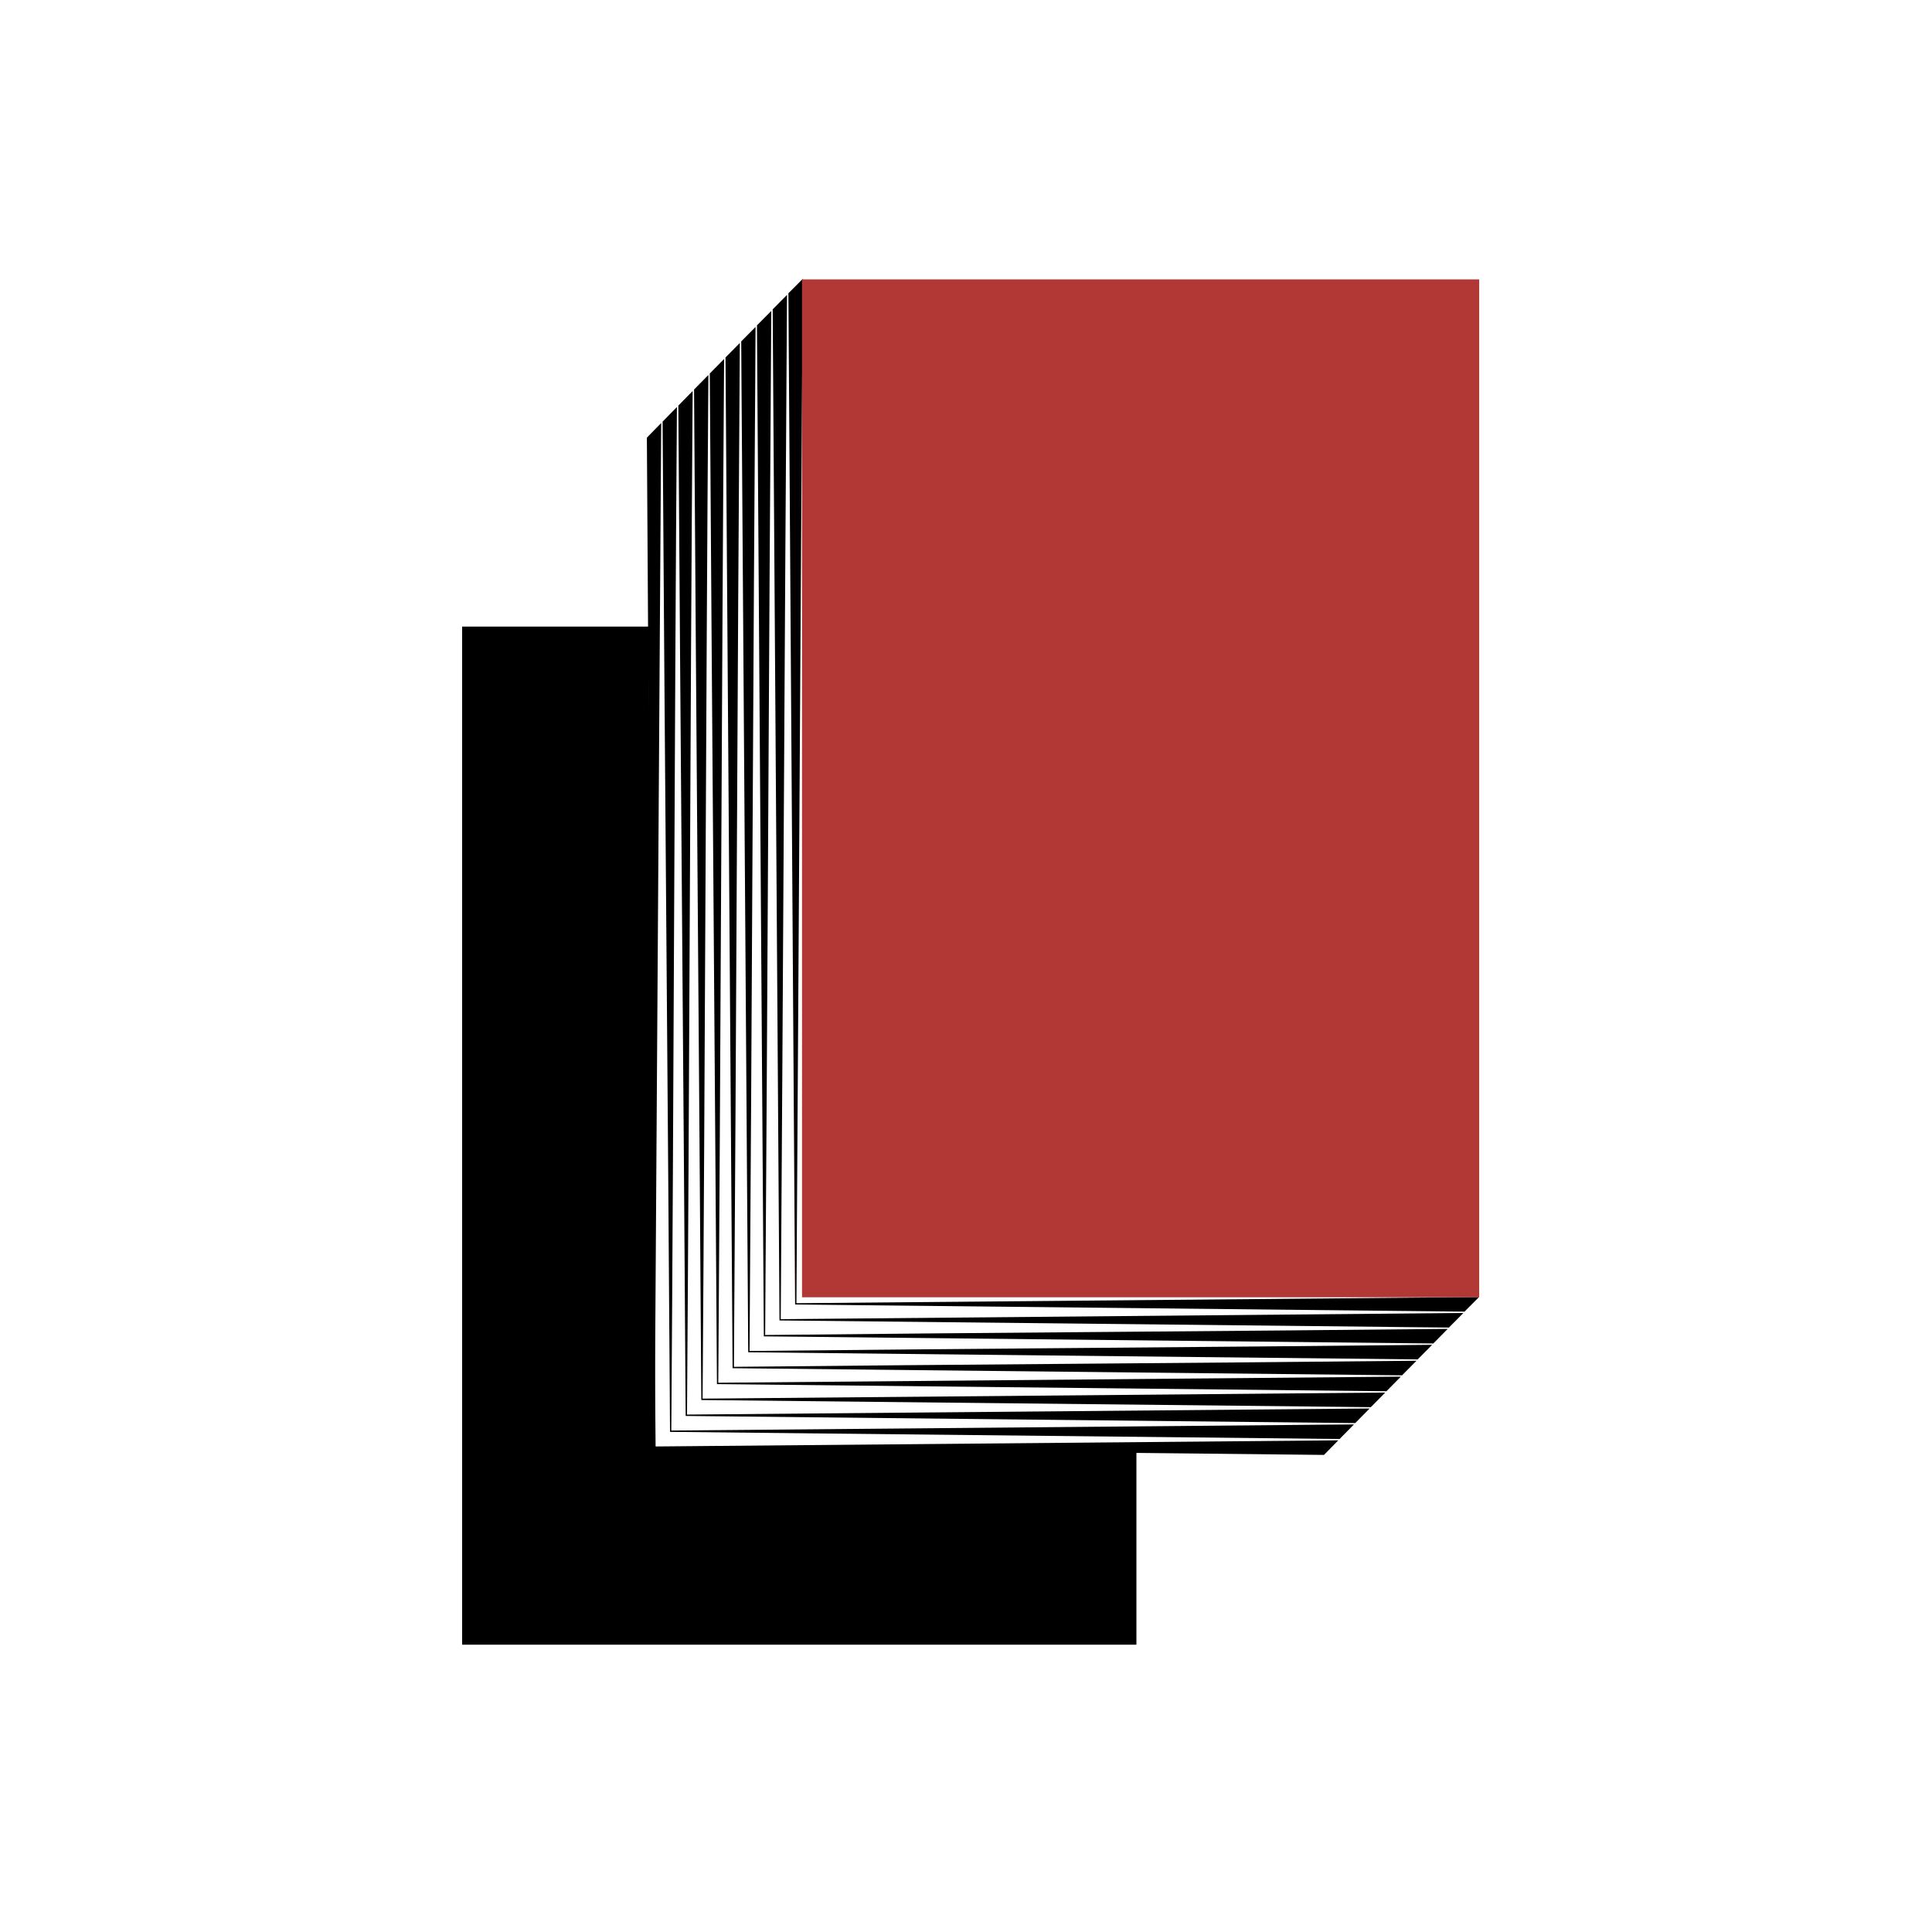<svg width="128" height="128" viewBox="0 0 128 128" fill="none" xmlns="http://www.w3.org/2000/svg">
<rect width="128" height="128" fill="white"/>
<path d="M75.29 41.513H30.617V108.965H75.29V41.513Z" fill="black"/>
<path fill-rule="evenodd" clip-rule="evenodd" d="M42.852 29.207L53.31 18.348L53.27 85.814L97.992 85.931L87.692 96.342L43.435 95.844L42.852 29.207Z" fill="white"/>
<path fill-rule="evenodd" clip-rule="evenodd" d="M42.857 28.996L43.278 95.904V95.92L87.717 96.392L88.667 95.425L43.365 95.833L43.806 28.026L42.857 28.996Z" fill="black"/>
<path fill-rule="evenodd" clip-rule="evenodd" d="M97.028 86.9L52.678 86.427L52.679 86.427H52.678L52.234 19.431L53.183 18.477L52.765 86.341L97.99 85.933L97.028 86.9Z" fill="black"/>
<path fill-rule="evenodd" clip-rule="evenodd" d="M43.899 27.933C44.041 50.239 44.248 72.559 44.391 94.865L44.391 94.865H44.391V94.865L44.391 94.865L88.752 95.337C89.069 95.015 89.386 94.693 89.703 94.371L44.475 94.777C44.643 72.148 44.68 49.595 44.848 26.965C44.532 27.288 44.215 27.611 43.899 27.933H43.899Z" fill="black"/>
<path fill-rule="evenodd" clip-rule="evenodd" d="M44.941 26.871C45.084 49.185 45.285 71.497 45.428 93.81L45.431 93.808L45.428 93.81C60.182 93.968 75.034 94.125 89.787 94.283C90.105 93.96 90.422 93.638 90.74 93.316L45.516 93.72C45.682 71.084 45.724 48.541 45.891 25.904C45.574 26.227 45.257 26.549 44.941 26.871H44.941Z" fill="black"/>
<path fill-rule="evenodd" clip-rule="evenodd" d="M45.983 25.808C46.128 48.129 46.318 70.434 46.464 92.756L46.469 92.751L46.465 92.755C61.215 92.913 76.071 93.07 90.821 93.228C91.139 92.906 91.457 92.583 91.775 92.261L46.549 92.663C46.714 70.02 46.767 47.486 46.932 24.843C46.616 25.165 46.299 25.486 45.983 25.808H45.983Z" fill="black"/>
<path fill-rule="evenodd" clip-rule="evenodd" d="M47.025 24.745C47.171 47.075 47.353 69.371 47.5 91.701L47.505 91.696L47.5 91.701C62.247 91.858 77.108 92.016 91.856 92.173C92.174 91.851 92.493 91.529 92.811 91.206L47.587 91.611C47.751 68.961 47.811 46.432 47.974 23.782C47.658 24.103 47.341 24.424 47.025 24.745H47.025Z" fill="black"/>
<path fill-rule="evenodd" clip-rule="evenodd" d="M48.066 23.682C48.215 46.02 48.388 68.309 48.536 90.646V90.646C63.281 90.804 78.145 90.961 92.89 91.119C93.209 90.796 93.528 90.474 93.847 90.152C78.787 90.31 63.684 90.398 48.624 90.556C48.785 67.9 48.854 45.378 49.016 22.721C48.7 23.042 48.383 23.362 48.066 23.682H48.066Z" fill="black"/>
<path fill-rule="evenodd" clip-rule="evenodd" d="M49.108 22.619L49.572 89.592L49.572 89.591L93.925 90.064C94.244 89.742 94.564 89.419 94.883 89.097C79.826 89.255 64.717 89.347 49.66 89.505C49.82 66.842 49.898 44.323 50.058 21.66C49.741 21.98 49.425 22.3 49.108 22.619H49.108Z" fill="black"/>
<path fill-rule="evenodd" clip-rule="evenodd" d="M50.15 21.556C50.301 43.91 50.456 66.184 50.607 88.537L50.608 88.537L94.959 89.009C95.278 88.687 95.599 88.365 95.918 88.042C80.865 88.201 65.747 88.288 50.694 88.447C50.852 65.777 50.941 43.269 51.1 20.599C50.783 20.918 50.467 21.237 50.15 21.556H50.15Z" fill="black"/>
<path fill-rule="evenodd" clip-rule="evenodd" d="M51.192 20.494C51.345 42.855 51.491 65.12 51.644 87.482L51.647 87.479L51.644 87.482C66.379 87.639 81.258 87.797 95.994 87.954C96.314 87.632 96.635 87.31 96.955 86.987L51.726 87.399C51.883 64.722 51.985 42.214 52.142 19.538C51.825 19.857 51.509 20.175 51.192 20.494H51.192Z" fill="black"/>
<path d="M98 18.51H53.136V85.948H98V18.51Z" fill="#B23835"/>
</svg>
